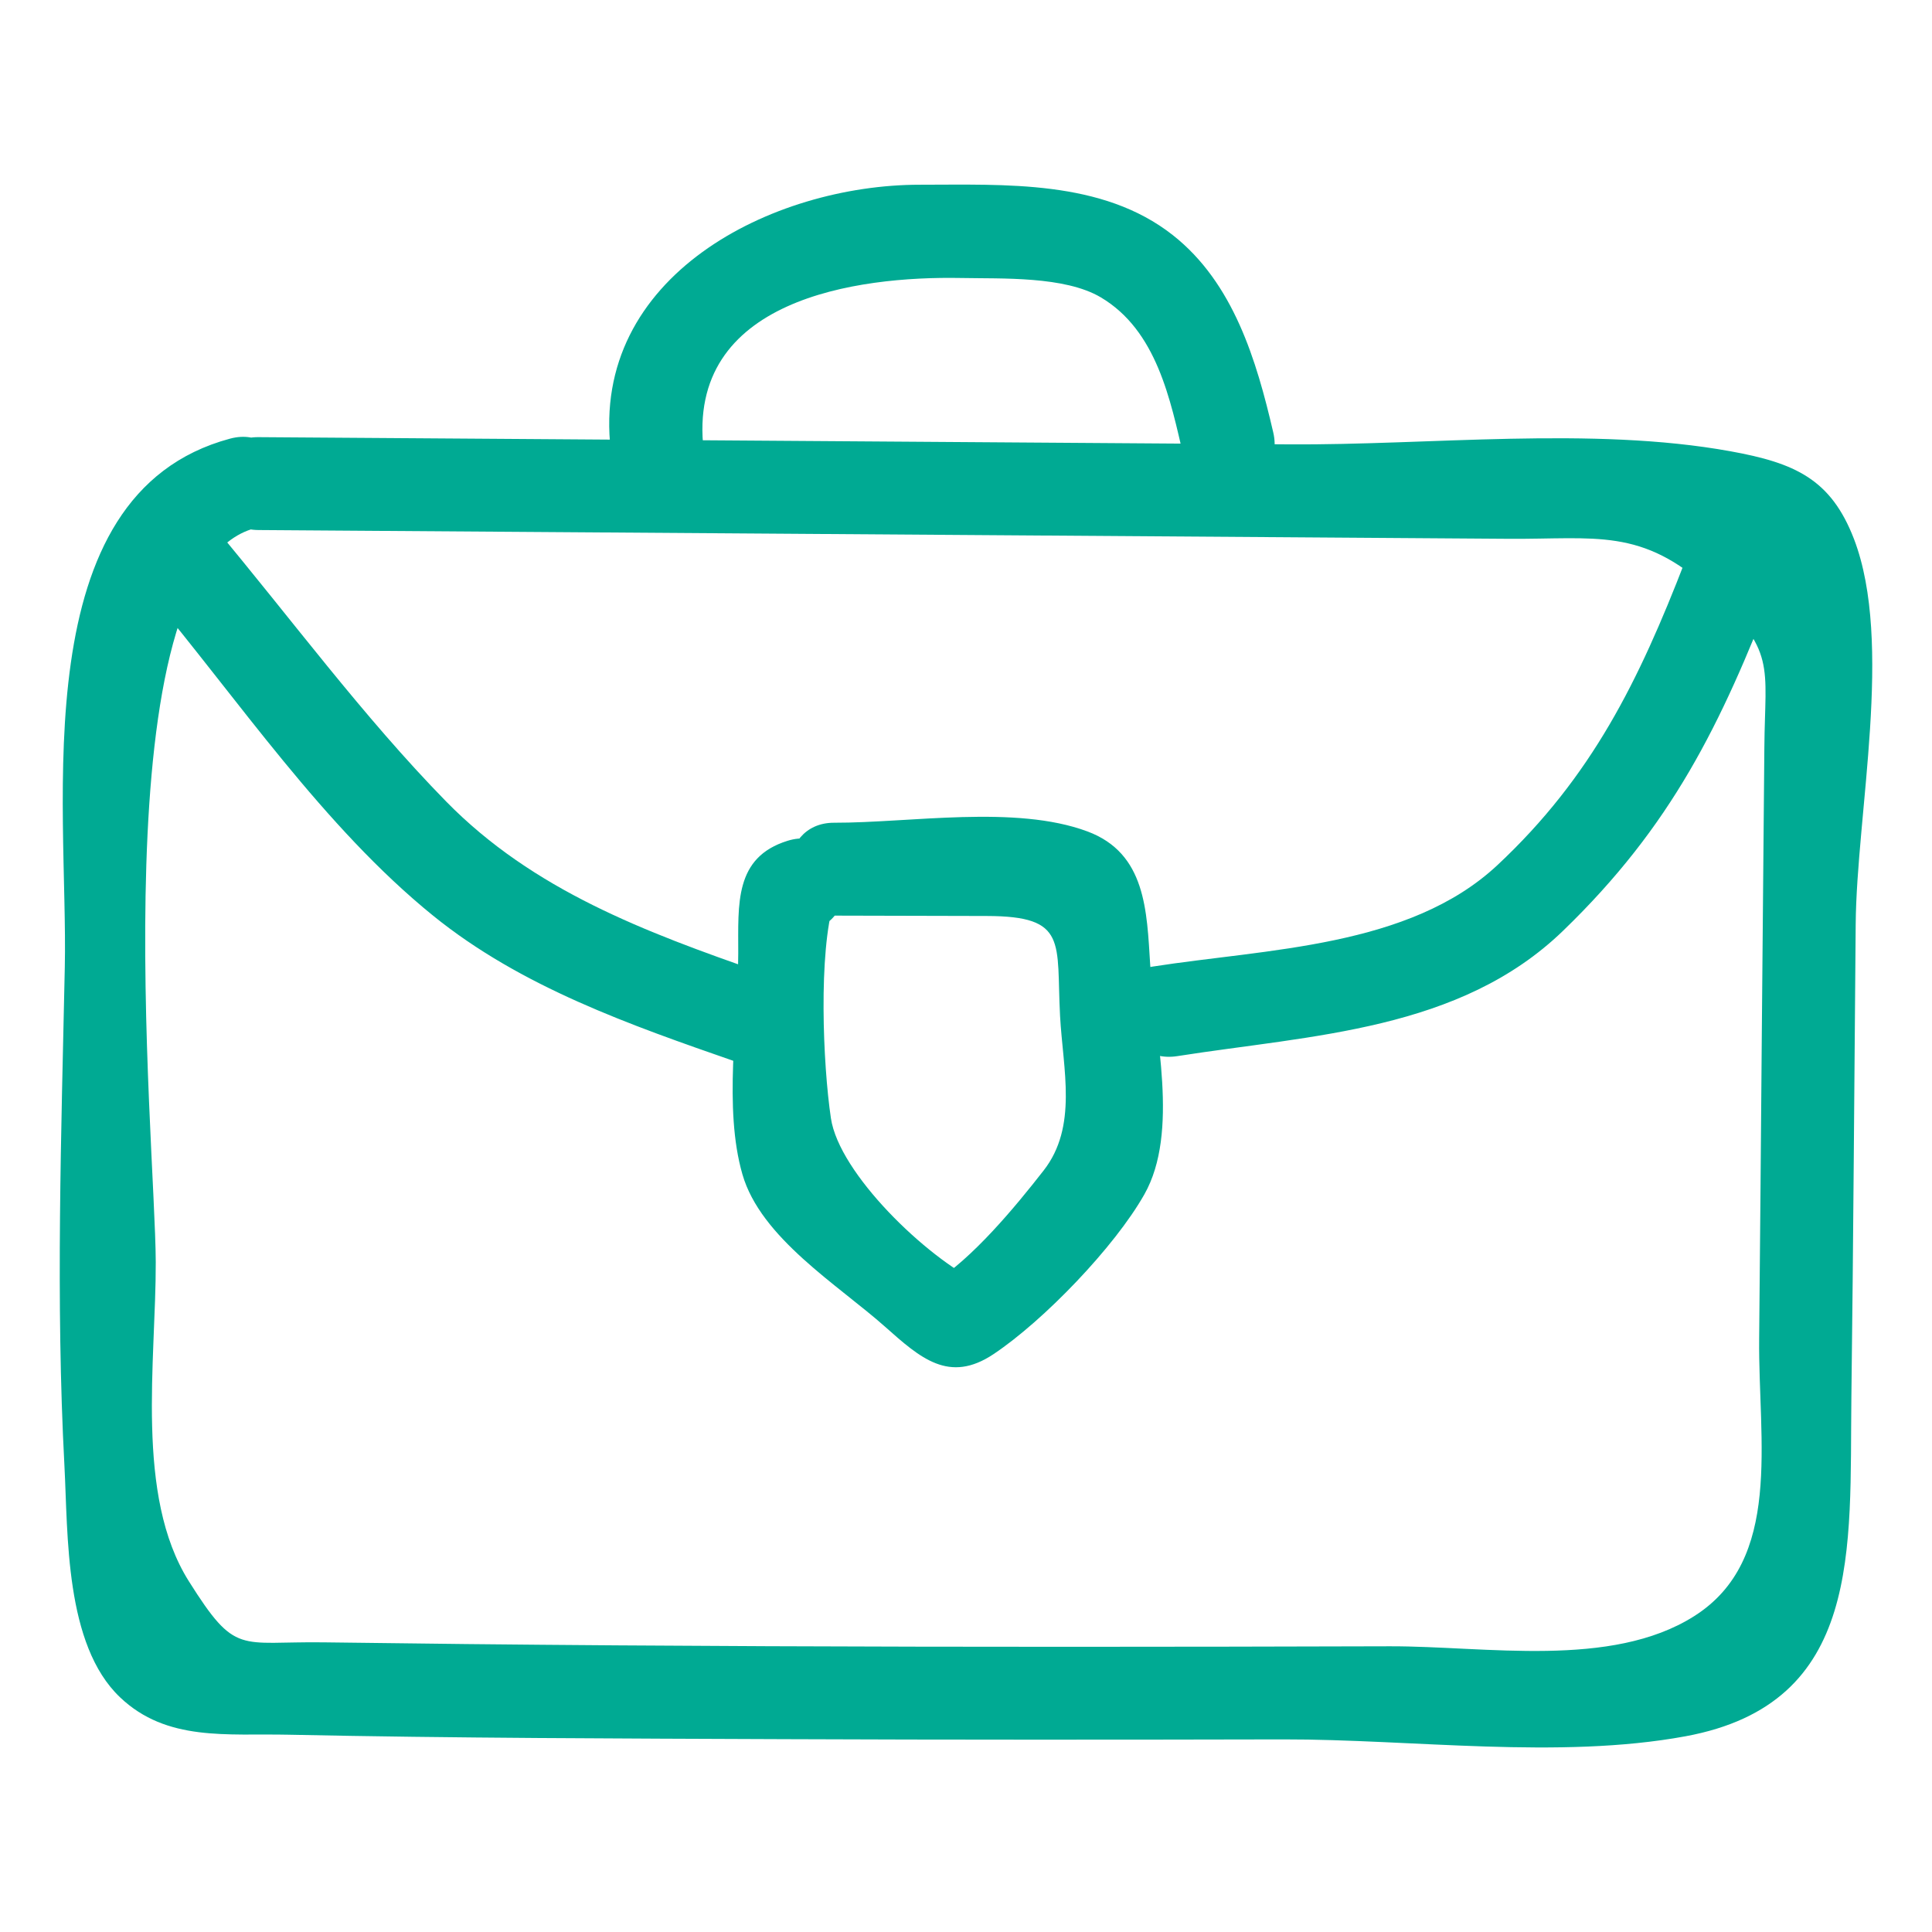 <svg xmlns="http://www.w3.org/2000/svg" width="26" height="26" viewBox="0 0 26 26" fill="none">
  <path d="M11.226 12.322L13.28 12.327C14.377 12.329 14.213 12.679 14.266 13.675C14.305 14.391 14.507 15.161 14.044 15.753C13.656 16.25 13.089 16.934 12.557 17.268H13.188C12.467 16.924 11.292 15.792 11.182 15.048C11.074 14.323 11.012 12.82 11.225 12.128C11.08 12.274 10.934 12.419 10.788 12.565L10.931 12.52C11.696 12.282 11.37 11.075 10.599 11.315C9.88 11.538 9.936 12.167 9.935 12.828C9.933 13.75 9.734 14.91 9.991 15.803C10.237 16.659 11.275 17.29 11.909 17.853C12.386 18.277 12.772 18.623 13.371 18.223C14.045 17.773 14.999 16.783 15.4 16.074C15.875 15.234 15.539 13.916 15.479 12.986C15.433 12.259 15.423 11.483 14.634 11.189C13.665 10.828 12.251 11.074 11.226 11.072C10.421 11.07 10.42 12.32 11.226 12.322Z" fill="#00AA93"/>
  <path d="M3.477 7.133L20.301 7.251C21.473 7.259 22.094 7.094 23.018 7.944C23.909 8.763 23.753 8.951 23.744 10.055L23.71 13.874C23.698 15.254 23.688 16.635 23.674 18.015C23.66 19.395 23.998 20.993 22.797 21.751C21.68 22.457 19.997 22.152 18.704 22.155C17.27 22.159 15.835 22.162 14.401 22.162C11.691 22.162 8.982 22.153 6.273 22.125C5.635 22.118 4.998 22.11 4.361 22.102C3.212 22.086 3.176 22.287 2.541 21.279C1.814 20.125 2.1 18.311 2.096 16.985C2.091 15.324 1.319 7.675 3.428 7.109C4.205 6.9 3.875 5.694 3.096 5.903C0.301 6.654 0.919 10.826 0.872 13.018C0.825 15.243 0.749 17.502 0.867 19.724C0.916 20.65 0.87 22.134 1.616 22.842C2.245 23.44 3.055 23.327 3.882 23.345C6.112 23.392 8.345 23.396 10.576 23.405C12.807 23.414 15.039 23.413 17.27 23.408C19.006 23.405 20.98 23.68 22.683 23.366C25.074 22.925 24.89 20.839 24.915 18.815C24.942 16.691 24.954 14.566 24.973 12.442C24.985 10.941 25.483 8.65 24.951 7.256C24.64 6.446 24.154 6.23 23.288 6.073C21.42 5.734 19.234 5.994 17.332 5.98L3.477 5.883C2.672 5.877 2.672 7.127 3.477 7.133Z" fill="#00AA93"/>
  <path d="M1.991 7.964C3.207 9.416 4.353 11.127 5.83 12.324C7.016 13.284 8.484 13.795 9.906 14.289C10.667 14.554 10.995 13.346 10.238 13.084C8.687 12.544 7.176 11.982 6.004 10.786C4.881 9.639 3.906 8.31 2.875 7.08C2.358 6.463 1.478 7.351 1.991 7.964ZM22.676 7.555C22.056 9.157 21.425 10.452 20.151 11.643C18.963 12.753 17.044 12.768 15.511 13.008C14.718 13.132 15.055 14.337 15.843 14.213C17.659 13.928 19.644 13.871 21.035 12.526C22.496 11.114 23.157 9.759 23.881 7.887C24.172 7.137 22.963 6.811 22.676 7.555ZM9.47 6.063C9.229 4.022 11.539 3.715 12.928 3.741C13.488 3.752 14.326 3.714 14.813 4.001C15.567 4.447 15.751 5.38 15.93 6.153C16.111 6.936 17.317 6.604 17.135 5.82C16.91 4.85 16.6 3.807 15.783 3.164C14.832 2.415 13.523 2.486 12.377 2.486C10.394 2.486 7.943 3.712 8.22 6.063C8.313 6.852 9.564 6.861 9.47 6.063Z" fill="#00AA93"/>
</svg>